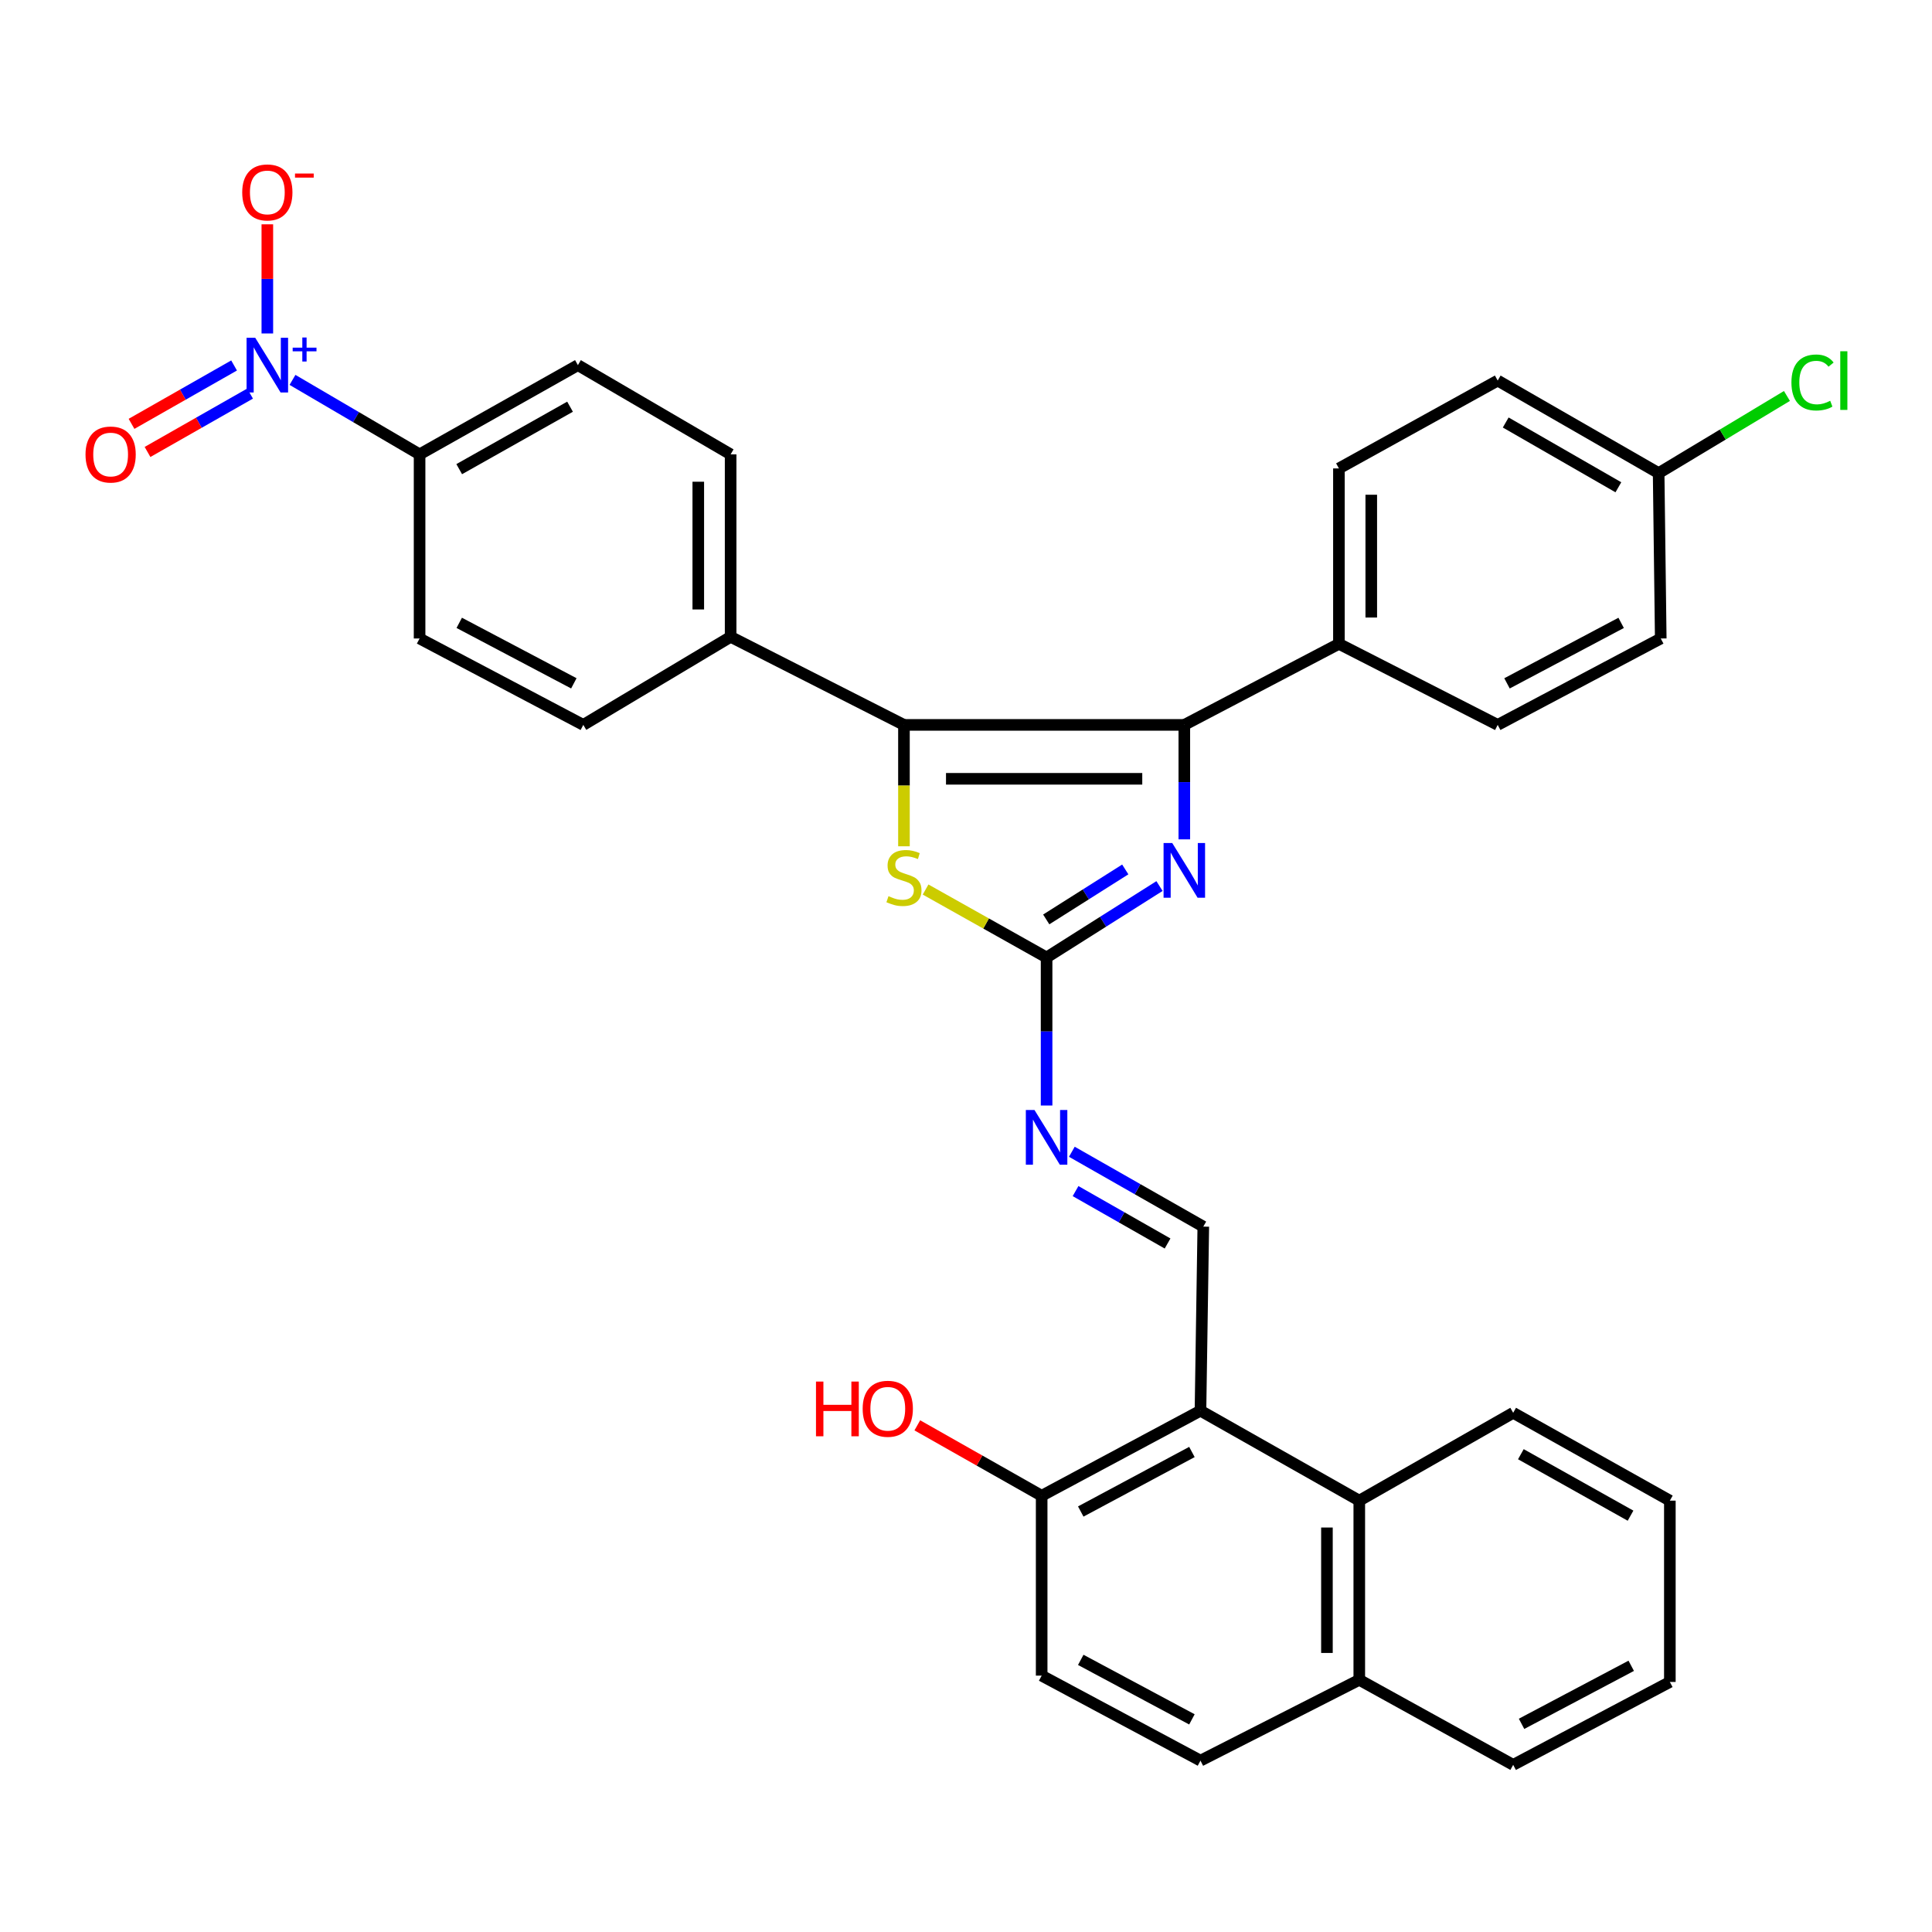 <?xml version='1.0' encoding='iso-8859-1'?>
<svg version='1.1' baseProfile='full'
              xmlns='http://www.w3.org/2000/svg'
                      xmlns:rdkit='http://www.rdkit.org/xml'
                      xmlns:xlink='http://www.w3.org/1999/xlink'
                  xml:space='preserve'
width='1000px' height='1000px' viewBox='0 0 1000 1000'>
<!-- END OF HEADER -->
<rect style='opacity:1.0;fill:#FFFFFF;stroke:none' width='1000' height='1000' x='0' y='0'> </rect>
<path class='bond-0' d='M 613.002,375.206 L 467.884,375.206' style='fill:none;fill-rule:evenodd;stroke:#000000;stroke-width:6px;stroke-linecap:butt;stroke-linejoin:miter;stroke-opacity:1' />
<path class='bond-0' d='M 591.234,403.108 L 489.652,403.108' style='fill:none;fill-rule:evenodd;stroke:#000000;stroke-width:6px;stroke-linecap:butt;stroke-linejoin:miter;stroke-opacity:1' />
<path class='bond-1' d='M 613.002,375.206 L 613.002,404.829' style='fill:none;fill-rule:evenodd;stroke:#000000;stroke-width:6px;stroke-linecap:butt;stroke-linejoin:miter;stroke-opacity:1' />
<path class='bond-1' d='M 613.002,404.829 L 613.002,434.452' style='fill:none;fill-rule:evenodd;stroke:#0000FF;stroke-width:6px;stroke-linecap:butt;stroke-linejoin:miter;stroke-opacity:1' />
<path class='bond-10' d='M 613.002,375.206 L 693.024,333.251' style='fill:none;fill-rule:evenodd;stroke:#000000;stroke-width:6px;stroke-linecap:butt;stroke-linejoin:miter;stroke-opacity:1' />
<path class='bond-4' d='M 467.884,375.206 L 467.884,406.622' style='fill:none;fill-rule:evenodd;stroke:#000000;stroke-width:6px;stroke-linecap:butt;stroke-linejoin:miter;stroke-opacity:1' />
<path class='bond-4' d='M 467.884,406.622 L 467.884,438.038' style='fill:none;fill-rule:evenodd;stroke:#CCCC00;stroke-width:6px;stroke-linecap:butt;stroke-linejoin:miter;stroke-opacity:1' />
<path class='bond-9' d='M 467.884,375.206 L 378.17,329.624' style='fill:none;fill-rule:evenodd;stroke:#000000;stroke-width:6px;stroke-linecap:butt;stroke-linejoin:miter;stroke-opacity:1' />
<path class='bond-2' d='M 600.153,458.621 L 570.933,477.103' style='fill:none;fill-rule:evenodd;stroke:#0000FF;stroke-width:6px;stroke-linecap:butt;stroke-linejoin:miter;stroke-opacity:1' />
<path class='bond-2' d='M 570.933,477.103 L 541.712,495.584' style='fill:none;fill-rule:evenodd;stroke:#000000;stroke-width:6px;stroke-linecap:butt;stroke-linejoin:miter;stroke-opacity:1' />
<path class='bond-2' d='M 582.438,450.017 L 561.984,462.954' style='fill:none;fill-rule:evenodd;stroke:#0000FF;stroke-width:6px;stroke-linecap:butt;stroke-linejoin:miter;stroke-opacity:1' />
<path class='bond-2' d='M 561.984,462.954 L 541.53,475.891' style='fill:none;fill-rule:evenodd;stroke:#000000;stroke-width:6px;stroke-linecap:butt;stroke-linejoin:miter;stroke-opacity:1' />
<path class='bond-7' d='M 541.712,495.584 L 541.712,533.899' style='fill:none;fill-rule:evenodd;stroke:#000000;stroke-width:6px;stroke-linecap:butt;stroke-linejoin:miter;stroke-opacity:1' />
<path class='bond-7' d='M 541.712,533.899 L 541.712,572.214' style='fill:none;fill-rule:evenodd;stroke:#0000FF;stroke-width:6px;stroke-linecap:butt;stroke-linejoin:miter;stroke-opacity:1' />
<path class='bond-33' d='M 541.712,495.584 L 510.397,478.001' style='fill:none;fill-rule:evenodd;stroke:#000000;stroke-width:6px;stroke-linecap:butt;stroke-linejoin:miter;stroke-opacity:1' />
<path class='bond-33' d='M 510.397,478.001 L 479.081,460.418' style='fill:none;fill-rule:evenodd;stroke:#CCCC00;stroke-width:6px;stroke-linecap:butt;stroke-linejoin:miter;stroke-opacity:1' />
<path class='bond-3' d='M 151.396,196.63 L 184.286,215.903' style='fill:none;fill-rule:evenodd;stroke:#0000FF;stroke-width:6px;stroke-linecap:butt;stroke-linejoin:miter;stroke-opacity:1' />
<path class='bond-3' d='M 184.286,215.903 L 217.177,235.176' style='fill:none;fill-rule:evenodd;stroke:#000000;stroke-width:6px;stroke-linecap:butt;stroke-linejoin:miter;stroke-opacity:1' />
<path class='bond-12' d='M 138.372,172.601 L 138.372,144.353' style='fill:none;fill-rule:evenodd;stroke:#0000FF;stroke-width:6px;stroke-linecap:butt;stroke-linejoin:miter;stroke-opacity:1' />
<path class='bond-12' d='M 138.372,144.353 L 138.372,116.104' style='fill:none;fill-rule:evenodd;stroke:#FF0000;stroke-width:6px;stroke-linecap:butt;stroke-linejoin:miter;stroke-opacity:1' />
<path class='bond-14' d='M 121.158,189.167 L 94.618,204.277' style='fill:none;fill-rule:evenodd;stroke:#0000FF;stroke-width:6px;stroke-linecap:butt;stroke-linejoin:miter;stroke-opacity:1' />
<path class='bond-14' d='M 94.618,204.277 L 68.078,219.386' style='fill:none;fill-rule:evenodd;stroke:#FF0000;stroke-width:6px;stroke-linecap:butt;stroke-linejoin:miter;stroke-opacity:1' />
<path class='bond-14' d='M 129.44,203.716 L 102.9,218.825' style='fill:none;fill-rule:evenodd;stroke:#0000FF;stroke-width:6px;stroke-linecap:butt;stroke-linejoin:miter;stroke-opacity:1' />
<path class='bond-14' d='M 102.9,218.825 L 76.36,233.935' style='fill:none;fill-rule:evenodd;stroke:#FF0000;stroke-width:6px;stroke-linecap:butt;stroke-linejoin:miter;stroke-opacity:1' />
<path class='bond-5' d='M 621.363,730.183 L 622.823,634.898' style='fill:none;fill-rule:evenodd;stroke:#000000;stroke-width:6px;stroke-linecap:butt;stroke-linejoin:miter;stroke-opacity:1' />
<path class='bond-8' d='M 621.363,730.183 L 703.562,776.733' style='fill:none;fill-rule:evenodd;stroke:#000000;stroke-width:6px;stroke-linecap:butt;stroke-linejoin:miter;stroke-opacity:1' />
<path class='bond-13' d='M 621.363,730.183 L 539.164,774.203' style='fill:none;fill-rule:evenodd;stroke:#000000;stroke-width:6px;stroke-linecap:butt;stroke-linejoin:miter;stroke-opacity:1' />
<path class='bond-13' d='M 616.937,751.544 L 559.397,782.358' style='fill:none;fill-rule:evenodd;stroke:#000000;stroke-width:6px;stroke-linecap:butt;stroke-linejoin:miter;stroke-opacity:1' />
<path class='bond-6' d='M 622.823,634.898 L 588.805,615.523' style='fill:none;fill-rule:evenodd;stroke:#000000;stroke-width:6px;stroke-linecap:butt;stroke-linejoin:miter;stroke-opacity:1' />
<path class='bond-6' d='M 588.805,615.523 L 554.786,596.148' style='fill:none;fill-rule:evenodd;stroke:#0000FF;stroke-width:6px;stroke-linecap:butt;stroke-linejoin:miter;stroke-opacity:1' />
<path class='bond-6' d='M 604.332,643.633 L 580.519,630.07' style='fill:none;fill-rule:evenodd;stroke:#000000;stroke-width:6px;stroke-linecap:butt;stroke-linejoin:miter;stroke-opacity:1' />
<path class='bond-6' d='M 580.519,630.07 L 556.706,616.508' style='fill:none;fill-rule:evenodd;stroke:#0000FF;stroke-width:6px;stroke-linecap:butt;stroke-linejoin:miter;stroke-opacity:1' />
<path class='bond-15' d='M 703.562,776.733 L 703.562,869.478' style='fill:none;fill-rule:evenodd;stroke:#000000;stroke-width:6px;stroke-linecap:butt;stroke-linejoin:miter;stroke-opacity:1' />
<path class='bond-15' d='M 686.821,790.644 L 686.821,855.567' style='fill:none;fill-rule:evenodd;stroke:#000000;stroke-width:6px;stroke-linecap:butt;stroke-linejoin:miter;stroke-opacity:1' />
<path class='bond-29' d='M 703.562,776.733 L 783.222,731.271' style='fill:none;fill-rule:evenodd;stroke:#000000;stroke-width:6px;stroke-linecap:butt;stroke-linejoin:miter;stroke-opacity:1' />
<path class='bond-18' d='M 378.17,329.624 L 301.915,375.206' style='fill:none;fill-rule:evenodd;stroke:#000000;stroke-width:6px;stroke-linecap:butt;stroke-linejoin:miter;stroke-opacity:1' />
<path class='bond-19' d='M 378.17,329.624 L 378.17,235.176' style='fill:none;fill-rule:evenodd;stroke:#000000;stroke-width:6px;stroke-linecap:butt;stroke-linejoin:miter;stroke-opacity:1' />
<path class='bond-19' d='M 361.429,315.457 L 361.429,249.343' style='fill:none;fill-rule:evenodd;stroke:#000000;stroke-width:6px;stroke-linecap:butt;stroke-linejoin:miter;stroke-opacity:1' />
<path class='bond-22' d='M 693.024,333.251 L 693.024,242.458' style='fill:none;fill-rule:evenodd;stroke:#000000;stroke-width:6px;stroke-linecap:butt;stroke-linejoin:miter;stroke-opacity:1' />
<path class='bond-22' d='M 709.765,319.632 L 709.765,256.077' style='fill:none;fill-rule:evenodd;stroke:#000000;stroke-width:6px;stroke-linecap:butt;stroke-linejoin:miter;stroke-opacity:1' />
<path class='bond-23' d='M 693.024,333.251 L 775.205,375.206' style='fill:none;fill-rule:evenodd;stroke:#000000;stroke-width:6px;stroke-linecap:butt;stroke-linejoin:miter;stroke-opacity:1' />
<path class='bond-11' d='M 217.177,235.176 L 299.124,188.998' style='fill:none;fill-rule:evenodd;stroke:#000000;stroke-width:6px;stroke-linecap:butt;stroke-linejoin:miter;stroke-opacity:1' />
<path class='bond-11' d='M 237.687,242.834 L 295.051,210.51' style='fill:none;fill-rule:evenodd;stroke:#000000;stroke-width:6px;stroke-linecap:butt;stroke-linejoin:miter;stroke-opacity:1' />
<path class='bond-35' d='M 217.177,235.176 L 217.177,330.479' style='fill:none;fill-rule:evenodd;stroke:#000000;stroke-width:6px;stroke-linecap:butt;stroke-linejoin:miter;stroke-opacity:1' />
<path class='bond-20' d='M 539.164,774.203 L 539.164,867.302' style='fill:none;fill-rule:evenodd;stroke:#000000;stroke-width:6px;stroke-linecap:butt;stroke-linejoin:miter;stroke-opacity:1' />
<path class='bond-27' d='M 539.164,774.203 L 506.983,755.978' style='fill:none;fill-rule:evenodd;stroke:#000000;stroke-width:6px;stroke-linecap:butt;stroke-linejoin:miter;stroke-opacity:1' />
<path class='bond-27' d='M 506.983,755.978 L 474.802,737.753' style='fill:none;fill-rule:evenodd;stroke:#FF0000;stroke-width:6px;stroke-linecap:butt;stroke-linejoin:miter;stroke-opacity:1' />
<path class='bond-30' d='M 703.562,869.478 L 783.222,913.489' style='fill:none;fill-rule:evenodd;stroke:#000000;stroke-width:6px;stroke-linecap:butt;stroke-linejoin:miter;stroke-opacity:1' />
<path class='bond-36' d='M 703.562,869.478 L 621.363,911.303' style='fill:none;fill-rule:evenodd;stroke:#000000;stroke-width:6px;stroke-linecap:butt;stroke-linejoin:miter;stroke-opacity:1' />
<path class='bond-16' d='M 217.177,330.479 L 301.915,375.206' style='fill:none;fill-rule:evenodd;stroke:#000000;stroke-width:6px;stroke-linecap:butt;stroke-linejoin:miter;stroke-opacity:1' />
<path class='bond-16' d='M 237.702,322.383 L 297.018,353.692' style='fill:none;fill-rule:evenodd;stroke:#000000;stroke-width:6px;stroke-linecap:butt;stroke-linejoin:miter;stroke-opacity:1' />
<path class='bond-17' d='M 299.124,188.998 L 378.17,235.176' style='fill:none;fill-rule:evenodd;stroke:#000000;stroke-width:6px;stroke-linecap:butt;stroke-linejoin:miter;stroke-opacity:1' />
<path class='bond-21' d='M 539.164,867.302 L 621.363,911.303' style='fill:none;fill-rule:evenodd;stroke:#000000;stroke-width:6px;stroke-linecap:butt;stroke-linejoin:miter;stroke-opacity:1' />
<path class='bond-21' d='M 559.395,859.143 L 616.934,889.944' style='fill:none;fill-rule:evenodd;stroke:#000000;stroke-width:6px;stroke-linecap:butt;stroke-linejoin:miter;stroke-opacity:1' />
<path class='bond-25' d='M 693.024,242.458 L 775.205,196.988' style='fill:none;fill-rule:evenodd;stroke:#000000;stroke-width:6px;stroke-linecap:butt;stroke-linejoin:miter;stroke-opacity:1' />
<path class='bond-26' d='M 775.205,375.206 L 859.598,330.479' style='fill:none;fill-rule:evenodd;stroke:#000000;stroke-width:6px;stroke-linecap:butt;stroke-linejoin:miter;stroke-opacity:1' />
<path class='bond-26' d='M 780.024,353.705 L 839.1,322.396' style='fill:none;fill-rule:evenodd;stroke:#000000;stroke-width:6px;stroke-linecap:butt;stroke-linejoin:miter;stroke-opacity:1' />
<path class='bond-24' d='M 858.51,244.886 L 859.598,330.479' style='fill:none;fill-rule:evenodd;stroke:#000000;stroke-width:6px;stroke-linecap:butt;stroke-linejoin:miter;stroke-opacity:1' />
<path class='bond-28' d='M 858.51,244.886 L 891.714,224.919' style='fill:none;fill-rule:evenodd;stroke:#000000;stroke-width:6px;stroke-linecap:butt;stroke-linejoin:miter;stroke-opacity:1' />
<path class='bond-28' d='M 891.714,224.919 L 924.917,204.952' style='fill:none;fill-rule:evenodd;stroke:#00CC00;stroke-width:6px;stroke-linecap:butt;stroke-linejoin:miter;stroke-opacity:1' />
<path class='bond-34' d='M 858.51,244.886 L 775.205,196.988' style='fill:none;fill-rule:evenodd;stroke:#000000;stroke-width:6px;stroke-linecap:butt;stroke-linejoin:miter;stroke-opacity:1' />
<path class='bond-34' d='M 837.67,252.214 L 779.356,218.686' style='fill:none;fill-rule:evenodd;stroke:#000000;stroke-width:6px;stroke-linecap:butt;stroke-linejoin:miter;stroke-opacity:1' />
<path class='bond-31' d='M 783.222,731.271 L 864.314,776.733' style='fill:none;fill-rule:evenodd;stroke:#000000;stroke-width:6px;stroke-linecap:butt;stroke-linejoin:miter;stroke-opacity:1' />
<path class='bond-31' d='M 787.199,752.693 L 843.963,784.516' style='fill:none;fill-rule:evenodd;stroke:#000000;stroke-width:6px;stroke-linecap:butt;stroke-linejoin:miter;stroke-opacity:1' />
<path class='bond-37' d='M 783.222,913.489 L 864.314,870.576' style='fill:none;fill-rule:evenodd;stroke:#000000;stroke-width:6px;stroke-linecap:butt;stroke-linejoin:miter;stroke-opacity:1' />
<path class='bond-37' d='M 787.555,892.255 L 844.32,862.216' style='fill:none;fill-rule:evenodd;stroke:#000000;stroke-width:6px;stroke-linecap:butt;stroke-linejoin:miter;stroke-opacity:1' />
<path class='bond-32' d='M 864.314,776.733 L 864.314,870.576' style='fill:none;fill-rule:evenodd;stroke:#000000;stroke-width:6px;stroke-linecap:butt;stroke-linejoin:miter;stroke-opacity:1' />
<path  class='atom-2' d='M 606.742 436.335
L 616.022 451.335
Q 616.942 452.815, 618.422 455.495
Q 619.902 458.175, 619.982 458.335
L 619.982 436.335
L 623.742 436.335
L 623.742 464.655
L 619.862 464.655
L 609.902 448.255
Q 608.742 446.335, 607.502 444.135
Q 606.302 441.935, 605.942 441.255
L 605.942 464.655
L 602.262 464.655
L 602.262 436.335
L 606.742 436.335
' fill='#0000FF'/>
<path  class='atom-4' d='M 132.112 174.838
L 141.392 189.838
Q 142.312 191.318, 143.792 193.998
Q 145.272 196.678, 145.352 196.838
L 145.352 174.838
L 149.112 174.838
L 149.112 203.158
L 145.232 203.158
L 135.272 186.758
Q 134.112 184.838, 132.872 182.638
Q 131.672 180.438, 131.312 179.758
L 131.312 203.158
L 127.632 203.158
L 127.632 174.838
L 132.112 174.838
' fill='#0000FF'/>
<path  class='atom-4' d='M 151.488 179.943
L 156.478 179.943
L 156.478 174.69
L 158.696 174.69
L 158.696 179.943
L 163.817 179.943
L 163.817 181.844
L 158.696 181.844
L 158.696 187.124
L 156.478 187.124
L 156.478 181.844
L 151.488 181.844
L 151.488 179.943
' fill='#0000FF'/>
<path  class='atom-5' d='M 459.884 463.851
Q 460.204 463.971, 461.524 464.531
Q 462.844 465.091, 464.284 465.451
Q 465.764 465.771, 467.204 465.771
Q 469.884 465.771, 471.444 464.491
Q 473.004 463.171, 473.004 460.891
Q 473.004 459.331, 472.204 458.371
Q 471.444 457.411, 470.244 456.891
Q 469.044 456.371, 467.044 455.771
Q 464.524 455.011, 463.004 454.291
Q 461.524 453.571, 460.444 452.051
Q 459.404 450.531, 459.404 447.971
Q 459.404 444.411, 461.804 442.211
Q 464.244 440.011, 469.044 440.011
Q 472.324 440.011, 476.044 441.571
L 475.124 444.651
Q 471.724 443.251, 469.164 443.251
Q 466.404 443.251, 464.884 444.411
Q 463.364 445.531, 463.404 447.491
Q 463.404 449.011, 464.164 449.931
Q 464.964 450.851, 466.084 451.371
Q 467.244 451.891, 469.164 452.491
Q 471.724 453.291, 473.244 454.091
Q 474.764 454.891, 475.844 456.531
Q 476.964 458.131, 476.964 460.891
Q 476.964 464.811, 474.324 466.931
Q 471.724 469.011, 467.364 469.011
Q 464.844 469.011, 462.924 468.451
Q 461.044 467.931, 458.804 467.011
L 459.884 463.851
' fill='#CCCC00'/>
<path  class='atom-8' d='M 535.452 574.542
L 544.732 589.542
Q 545.652 591.022, 547.132 593.702
Q 548.612 596.382, 548.692 596.542
L 548.692 574.542
L 552.452 574.542
L 552.452 602.862
L 548.572 602.862
L 538.612 586.462
Q 537.452 584.542, 536.212 582.342
Q 535.012 580.142, 534.652 579.462
L 534.652 602.862
L 530.972 602.862
L 530.972 574.542
L 535.452 574.542
' fill='#0000FF'/>
<path  class='atom-13' d='M 125.372 99.597
Q 125.372 92.797, 128.732 88.997
Q 132.092 85.197, 138.372 85.197
Q 144.652 85.197, 148.012 88.997
Q 151.372 92.797, 151.372 99.597
Q 151.372 106.477, 147.972 110.397
Q 144.572 114.277, 138.372 114.277
Q 132.132 114.277, 128.732 110.397
Q 125.372 106.517, 125.372 99.597
M 138.372 111.077
Q 142.692 111.077, 145.012 108.197
Q 147.372 105.277, 147.372 99.597
Q 147.372 94.037, 145.012 91.237
Q 142.692 88.397, 138.372 88.397
Q 134.052 88.397, 131.692 91.197
Q 129.372 93.997, 129.372 99.597
Q 129.372 105.317, 131.692 108.197
Q 134.052 111.077, 138.372 111.077
' fill='#FF0000'/>
<path  class='atom-13' d='M 152.692 89.82
L 162.381 89.82
L 162.381 91.931
L 152.692 91.931
L 152.692 89.82
' fill='#FF0000'/>
<path  class='atom-15' d='M 44.262 235.256
Q 44.262 228.456, 47.622 224.656
Q 50.982 220.856, 57.262 220.856
Q 63.542 220.856, 66.902 224.656
Q 70.262 228.456, 70.262 235.256
Q 70.262 242.136, 66.862 246.056
Q 63.462 249.936, 57.262 249.936
Q 51.022 249.936, 47.622 246.056
Q 44.262 242.176, 44.262 235.256
M 57.262 246.736
Q 61.582 246.736, 63.902 243.856
Q 66.262 240.936, 66.262 235.256
Q 66.262 229.696, 63.902 226.896
Q 61.582 224.056, 57.262 224.056
Q 52.942 224.056, 50.582 226.856
Q 48.262 229.656, 48.262 235.256
Q 48.262 240.976, 50.582 243.856
Q 52.942 246.736, 57.262 246.736
' fill='#FF0000'/>
<path  class='atom-28' d='M 422.354 715.095
L 426.194 715.095
L 426.194 727.135
L 440.674 727.135
L 440.674 715.095
L 444.514 715.095
L 444.514 743.415
L 440.674 743.415
L 440.674 730.335
L 426.194 730.335
L 426.194 743.415
L 422.354 743.415
L 422.354 715.095
' fill='#FF0000'/>
<path  class='atom-28' d='M 446.514 729.175
Q 446.514 722.375, 449.874 718.575
Q 453.234 714.775, 459.514 714.775
Q 465.794 714.775, 469.154 718.575
Q 472.514 722.375, 472.514 729.175
Q 472.514 736.055, 469.114 739.975
Q 465.714 743.855, 459.514 743.855
Q 453.274 743.855, 449.874 739.975
Q 446.514 736.095, 446.514 729.175
M 459.514 740.655
Q 463.834 740.655, 466.154 737.775
Q 468.514 734.855, 468.514 729.175
Q 468.514 723.615, 466.154 720.815
Q 463.834 717.975, 459.514 717.975
Q 455.194 717.975, 452.834 720.775
Q 450.514 723.575, 450.514 729.175
Q 450.514 734.895, 452.834 737.775
Q 455.194 740.655, 459.514 740.655
' fill='#FF0000'/>
<path  class='atom-29' d='M 927.241 197.968
Q 927.241 190.928, 930.521 187.248
Q 933.841 183.528, 940.121 183.528
Q 945.961 183.528, 949.081 187.648
L 946.441 189.808
Q 944.161 186.808, 940.121 186.808
Q 935.841 186.808, 933.561 189.688
Q 931.321 192.528, 931.321 197.968
Q 931.321 203.568, 933.641 206.448
Q 936.001 209.328, 940.561 209.328
Q 943.681 209.328, 947.321 207.448
L 948.441 210.448
Q 946.961 211.408, 944.721 211.968
Q 942.481 212.528, 940.001 212.528
Q 933.841 212.528, 930.521 208.768
Q 927.241 205.008, 927.241 197.968
' fill='#00CC00'/>
<path  class='atom-29' d='M 952.521 181.808
L 956.201 181.808
L 956.201 212.168
L 952.521 212.168
L 952.521 181.808
' fill='#00CC00'/>
</svg>
